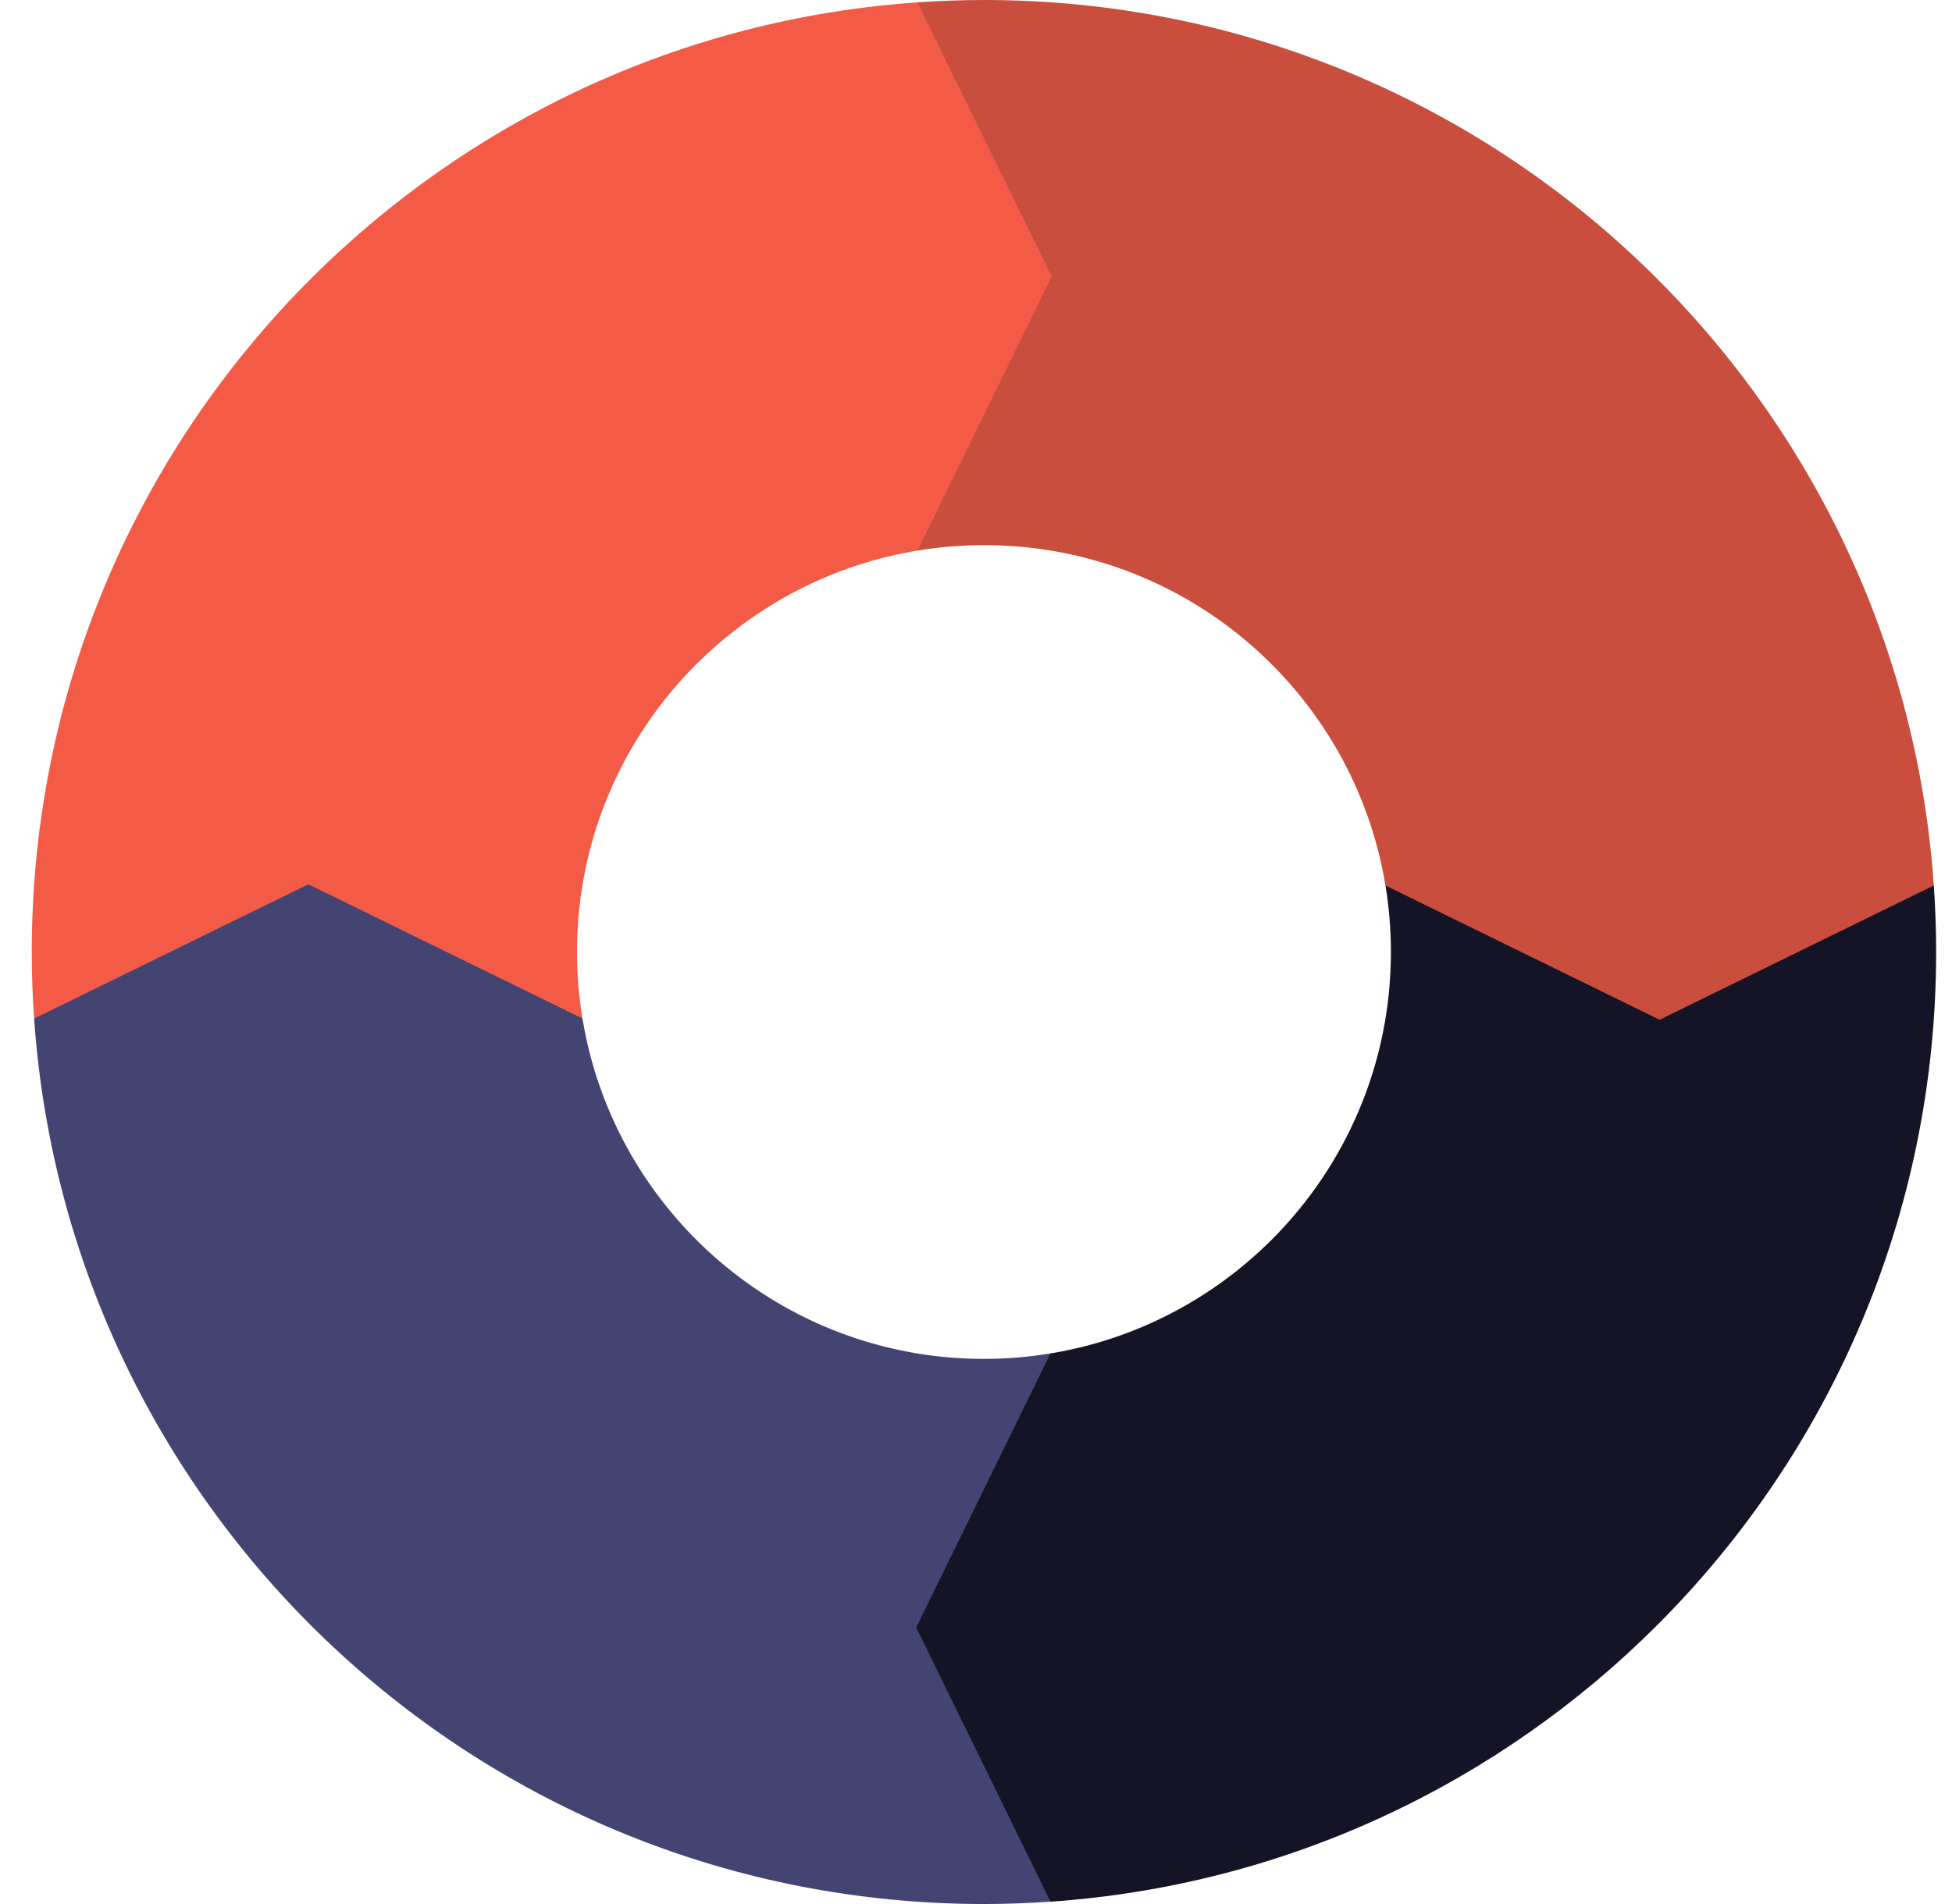 <?xml version="1.0" encoding="UTF-8"?>
<svg xmlns="http://www.w3.org/2000/svg" width="41" height="40" viewBox="0 0 41 40" fill="none">
  <path d="M40.667 20C40.667 19.53 40.65 19.064 40.618 18.602L29.101 18.603C29.175 19.057 29.215 19.524 29.215 20C29.215 22.36 28.258 24.497 26.711 26.044L30.12 31.172L34.808 34.141C38.428 30.522 40.667 25.523 40.667 20Z" fill="#141426"></path>
  <path d="M19.27 11.567C19.724 11.492 20.191 11.452 20.667 11.452C24.912 11.452 28.433 14.547 29.1 18.603L34.858 21.423L40.618 18.602C39.9 8.208 31.242 0 20.667 0C20.197 0 19.731 0.018 19.269 0.049L19.27 11.567Z" fill="#CA4E3E"></path>
  <path d="M19.27 11.567L22.09 5.809L19.269 0.05C14.303 0.393 9.838 2.549 6.526 5.859L9.808 11.328L14.624 13.957C15.859 12.722 17.469 11.863 19.27 11.567Z" fill="#F35B47"></path>
  <path d="M0.667 20C0.667 20.47 0.684 20.936 0.716 21.398L12.234 21.397C12.159 20.943 12.119 20.476 12.119 20C12.119 17.639 13.076 15.503 14.623 13.956L6.526 5.859C2.907 9.478 0.667 14.477 0.667 20Z" fill="#F35B47"></path>
  <path d="M22.066 39.95C21.604 39.982 21.138 40 20.667 40C10.092 40 1.435 31.791 0.717 21.398L6.476 18.577L12.234 21.397C12.901 25.453 16.423 28.548 20.667 28.548C21.143 28.548 21.61 28.508 22.065 28.433L22.066 39.95Z" fill="#444473"></path>
  <path d="M22.064 28.433L19.244 34.191L22.065 39.951C27.031 39.608 31.497 37.452 34.808 34.141L26.71 26.044C25.476 27.278 23.865 28.137 22.064 28.433Z" fill="#141426"></path>
</svg>
